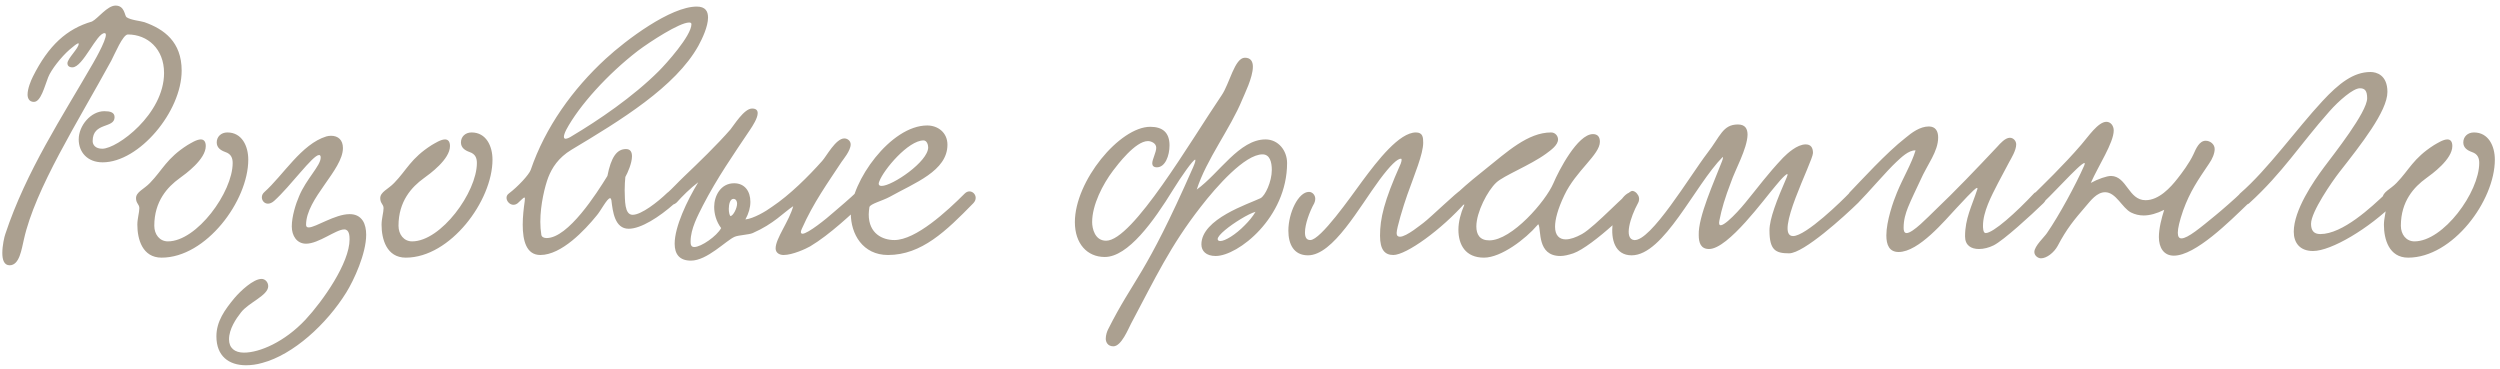 <?xml version="1.0" encoding="UTF-8"?> <svg xmlns="http://www.w3.org/2000/svg" width="271" height="40" viewBox="0 0 271 40" fill="none"><path d="M9.972 2.333C10.62 2.009 11.628 0.605 12.528 0.605C13.536 0.605 13.5 1.721 13.716 1.865C14.184 2.189 15.228 2.261 15.66 2.405C17.784 3.161 19.692 4.529 19.692 7.661C19.692 12.089 15.084 17.597 11.124 17.597C9.468 17.597 8.532 16.481 8.532 15.113C8.532 13.601 9.864 12.053 11.304 12.053C11.916 12.053 12.42 12.161 12.42 12.701C12.42 13.961 10.044 13.205 10.044 15.293C10.044 15.689 10.332 16.121 11.088 16.121C12.708 16.121 17.784 12.377 17.784 7.913C17.784 5.285 15.984 3.737 13.86 3.737C13.32 3.737 12.456 5.825 12.06 6.581C8.424 13.241 3.816 20.441 2.592 25.949C2.34 26.993 2.124 28.757 1.044 28.757C0.432 28.757 0.252 28.145 0.252 27.425C0.252 26.633 0.468 25.661 0.576 25.373C2.844 18.533 6.768 12.629 10.08 6.869C10.332 6.437 11.952 3.593 11.34 3.593C10.476 3.557 9 7.301 7.848 7.301C7.452 7.301 7.308 7.085 7.308 6.869C7.308 6.329 8.532 5.249 8.532 4.745C8.532 4.493 7.668 5.285 7.524 5.393C6.624 6.185 5.544 7.553 5.22 8.381C4.824 9.389 4.428 11.045 3.672 11.045C3.168 11.045 2.988 10.649 2.988 10.253C2.988 9.605 3.348 8.741 3.564 8.309C5.256 4.925 7.236 3.125 9.972 2.333ZM24.645 14.357C26.229 14.357 26.913 15.833 26.913 17.309C26.913 21.773 22.341 27.929 17.517 27.929C15.429 27.929 14.889 25.913 14.889 24.365C14.889 23.681 15.105 23.033 15.105 22.565C15.105 22.133 14.745 22.061 14.745 21.485C14.745 20.801 15.609 20.513 16.257 19.829C17.625 18.425 18.057 17.165 20.325 15.725C20.649 15.545 21.297 15.113 21.765 15.113C22.089 15.113 22.305 15.329 22.305 15.833C22.305 17.273 20.109 18.857 19.461 19.325C18.165 20.261 16.725 21.809 16.725 24.473C16.725 25.409 17.301 26.165 18.201 26.165C21.333 26.165 25.221 20.837 25.221 17.669C25.221 17.165 25.077 16.697 24.429 16.481C23.925 16.301 23.493 16.013 23.493 15.437C23.493 14.825 23.961 14.357 24.645 14.357ZM35.878 14.717C36.67 14.717 37.174 15.185 37.174 16.049C37.174 18.425 33.178 21.521 33.178 24.365C33.178 24.581 33.286 24.653 33.466 24.653C34.222 24.653 36.31 23.213 37.894 23.213C38.47 23.213 38.974 23.393 39.334 23.933C39.586 24.329 39.694 24.869 39.694 25.445C39.694 27.497 38.362 30.377 37.534 31.709C35.41 35.129 31.81 38.441 28.426 39.341C27.814 39.521 27.202 39.593 26.662 39.593C24.79 39.593 23.458 38.585 23.458 36.461C23.458 34.841 24.358 33.581 25.438 32.285C26.05 31.565 27.454 30.233 28.354 30.233C28.75 30.233 29.074 30.593 29.074 31.025C29.074 32.033 26.95 32.789 26.122 33.869C25.582 34.553 24.826 35.669 24.826 36.785C24.826 37.721 25.438 38.225 26.446 38.225C28.138 38.225 30.838 37.073 33.106 34.661C35.014 32.609 37.894 28.505 37.894 25.949C37.894 25.553 37.858 24.869 37.318 24.869C36.418 24.869 34.546 26.417 33.178 26.417C32.17 26.417 31.63 25.553 31.63 24.545C31.63 23.465 32.062 22.097 32.422 21.269C33.178 19.433 34.762 17.957 34.762 17.093C34.762 16.985 34.762 16.805 34.582 16.805C33.898 16.805 31.486 20.189 29.722 21.773C28.75 22.637 27.958 21.449 28.642 20.837C30.73 18.965 32.674 15.617 35.374 14.789C35.518 14.753 35.698 14.717 35.878 14.717ZM51.118 14.357C52.702 14.357 53.386 15.833 53.386 17.309C53.386 21.773 48.814 27.929 43.99 27.929C41.902 27.929 41.362 25.913 41.362 24.365C41.362 23.681 41.578 23.033 41.578 22.565C41.578 22.133 41.218 22.061 41.218 21.485C41.218 20.801 42.082 20.513 42.73 19.829C44.098 18.425 44.53 17.165 46.798 15.725C47.122 15.545 47.77 15.113 48.238 15.113C48.562 15.113 48.778 15.329 48.778 15.833C48.778 17.273 46.582 18.857 45.934 19.325C44.638 20.261 43.198 21.809 43.198 24.473C43.198 25.409 43.774 26.165 44.674 26.165C47.806 26.165 51.694 20.837 51.694 17.669C51.694 17.165 51.55 16.697 50.902 16.481C50.398 16.301 49.966 16.013 49.966 15.437C49.966 14.825 50.434 14.357 51.118 14.357ZM67.787 19.181C67.751 19.577 67.715 20.081 67.715 20.621C67.751 21.701 67.679 23.285 68.579 23.285C69.515 23.285 71.279 21.917 72.323 20.909C72.431 20.801 72.611 20.729 72.791 20.729C73.079 20.729 73.439 20.945 73.439 21.341C73.439 21.593 73.331 21.881 73.115 22.061C71.459 23.537 69.479 24.797 68.147 24.797C66.635 24.797 66.419 22.925 66.275 21.701C66.239 21.557 66.203 21.485 66.131 21.485C65.807 21.485 65.087 22.925 64.655 23.393C63.395 24.941 60.875 27.641 58.571 27.641C57.059 27.641 56.663 26.093 56.663 24.365C56.663 23.465 56.771 22.565 56.879 21.809C56.915 21.521 56.915 21.413 56.843 21.413C56.735 21.413 56.447 21.737 56.123 22.025C55.367 22.637 54.467 21.485 55.151 20.981C56.159 20.225 57.347 18.929 57.527 18.425C59.111 13.781 62.099 9.641 65.663 6.365C67.895 4.313 72.683 0.713 75.527 0.713C76.463 0.713 76.751 1.217 76.751 1.901C76.751 2.873 76.139 4.169 75.707 4.961C73.223 9.425 67.247 13.061 61.955 16.229C60.515 17.093 59.831 18.209 59.435 19.217C59.075 20.153 58.571 22.169 58.571 24.041C58.571 24.509 58.607 25.013 58.679 25.445C58.715 25.697 58.967 25.805 59.255 25.805C61.595 25.805 64.691 20.945 65.843 19.073C66.239 17.057 66.851 16.157 67.859 16.157C68.363 16.157 68.507 16.517 68.507 16.949C68.507 17.669 68.039 18.749 67.787 19.181ZM74.951 2.621C74.951 2.477 74.843 2.441 74.699 2.441C73.655 2.441 70.451 4.529 69.155 5.501C65.879 8.021 62.783 11.441 61.379 14.069C61.199 14.429 61.127 14.681 61.127 14.825C61.127 14.969 61.199 15.041 61.307 15.041C61.487 15.041 61.775 14.897 61.991 14.753C64.835 13.061 68.615 10.505 71.423 7.697C72.179 6.941 74.951 3.881 74.951 2.621ZM93.761 21.845C92.357 23.141 89.945 25.445 87.821 26.705C87.389 26.957 85.913 27.641 84.941 27.641C84.509 27.641 84.077 27.425 84.077 26.921C84.077 25.841 85.553 23.969 85.985 22.349C84.941 23.033 83.897 24.257 81.593 25.265C81.197 25.445 80.081 25.481 79.649 25.661C78.713 26.057 76.661 28.253 74.897 28.253C73.637 28.253 73.133 27.533 73.133 26.417C73.133 24.581 74.465 21.773 75.689 19.757C74.861 20.369 73.925 21.305 73.349 21.953C72.593 22.637 71.657 21.773 72.269 20.981C72.989 20.333 73.349 19.901 74.177 19.109C75.689 17.669 77.741 15.689 79.181 14.033C79.541 13.601 80.657 11.765 81.521 11.765C81.989 11.765 82.133 11.981 82.133 12.269C82.133 12.809 81.593 13.637 81.305 14.069C79.469 16.805 77.741 19.289 76.193 22.277C75.653 23.357 74.861 24.797 74.861 26.165C74.861 26.417 74.861 26.777 75.257 26.777C76.013 26.777 77.705 25.589 78.173 24.725C77.633 24.005 77.417 23.177 77.417 22.421C77.417 21.269 78.101 19.865 79.577 19.865C80.729 19.865 81.341 20.729 81.341 21.881C81.341 22.493 81.161 23.141 80.801 23.789C81.701 23.681 82.997 22.925 83.681 22.421C85.625 21.125 87.641 19.109 89.117 17.453C89.585 16.949 90.593 15.005 91.529 15.005C91.853 15.005 92.213 15.257 92.213 15.653C92.213 16.337 91.385 17.309 91.241 17.525C89.729 19.829 88.181 21.953 86.921 24.797C86.849 24.941 86.813 25.085 86.813 25.157C86.813 25.265 86.885 25.337 86.993 25.337C87.569 25.337 89.621 23.681 90.341 23.033C90.773 22.673 92.321 21.341 92.753 20.909C93.509 20.441 94.157 21.089 93.761 21.845ZM79.181 23.429C79.469 23.393 79.901 22.601 79.901 22.061C79.901 21.845 79.793 21.557 79.505 21.557C79.145 21.557 79.001 22.133 79.001 22.637C79.001 22.997 79.073 23.321 79.181 23.429ZM102.703 15.689C102.703 18.533 99.139 19.829 96.439 21.341C95.647 21.773 94.315 22.097 94.243 22.457C94.207 22.745 94.171 22.997 94.171 23.249C94.171 25.337 95.683 26.021 96.943 26.021C99.283 26.021 102.667 22.889 104.575 20.981C105.259 20.297 106.231 21.269 105.511 22.025C102.559 25.049 99.895 27.641 96.259 27.641C93.523 27.641 92.227 25.373 92.227 23.141C92.227 19.685 96.547 13.601 100.507 13.601C101.659 13.601 102.703 14.357 102.703 15.689ZM100.111 15.221C98.455 15.221 95.791 18.389 95.323 19.649C95.287 19.757 95.251 19.829 95.251 19.901C95.251 20.081 95.359 20.153 95.575 20.153C96.727 20.153 100.615 17.525 100.615 15.977C100.615 15.689 100.471 15.221 100.111 15.221ZM129.728 20.549C132.176 18.785 134.336 15.113 137.18 15.113C138.584 15.113 139.52 16.337 139.52 17.669C139.52 23.609 134.192 27.749 131.78 27.749C130.736 27.749 130.232 27.209 130.232 26.489C130.232 23.717 135.38 22.097 136.64 21.485C137.144 21.233 137.864 19.685 137.864 18.425C137.864 17.561 137.648 16.733 136.856 16.733C134.948 16.733 131.888 20.189 130.16 22.421C126.848 26.669 125.264 30.089 122.6 35.093C122.312 35.633 121.556 37.541 120.692 37.541C120.044 37.541 119.864 37.037 119.864 36.713C119.864 36.317 120.008 35.921 120.116 35.705C122.96 30.053 124.04 30.161 129.332 18.137C129.584 17.561 129.62 17.309 129.548 17.309C129.332 17.309 128.036 19.145 127.172 20.549C125.048 24.005 122.276 27.857 119.756 27.857C117.848 27.857 116.516 26.417 116.516 24.077C116.516 19.613 121.376 13.745 124.688 13.745C126.02 13.745 126.776 14.357 126.776 15.761C126.776 16.877 126.308 18.137 125.408 18.137C125.048 18.137 124.904 17.957 124.904 17.705C124.904 17.273 125.336 16.517 125.336 16.013C125.336 15.509 124.76 15.293 124.436 15.293C123.068 15.293 121.124 17.885 120.656 18.497C119.54 19.973 118.388 22.205 118.388 24.077C118.388 24.761 118.676 26.093 119.9 26.093C122.78 26.093 129.08 15.257 132.428 10.325C133.292 9.065 133.832 6.257 134.948 6.257C135.596 6.257 135.812 6.689 135.812 7.229C135.812 8.417 134.876 10.253 134.66 10.793C133.364 13.961 130.772 17.273 129.728 20.549ZM136.1 22.961C135.704 23.069 135.128 23.357 134.48 23.753C133.292 24.473 131.996 25.481 131.996 25.913C131.996 26.057 132.104 26.129 132.284 26.129C132.788 26.129 133.94 25.445 134.948 24.401C135.38 23.969 135.776 23.501 136.1 22.961ZM153.483 14.357C154.239 14.357 154.275 14.897 154.275 15.473C154.275 16.697 153.339 18.893 152.547 21.125C152.115 22.349 151.395 24.725 151.395 25.265C151.395 25.553 151.539 25.661 151.755 25.661C152.475 25.661 154.095 24.293 154.311 24.149C155.031 23.609 158.091 20.657 158.307 20.657C158.667 20.657 159.063 21.017 159.063 21.449C159.063 21.593 159.027 21.773 158.883 21.917C156.255 24.905 152.439 27.641 151.035 27.641C150.135 27.641 149.595 27.101 149.595 25.553C149.595 23.681 150.027 21.809 151.791 17.849C151.827 17.813 152.043 17.201 151.863 17.201C151.467 17.201 150.711 17.921 149.559 19.469C147.363 22.421 144.519 27.677 141.783 27.677C140.235 27.677 139.659 26.453 139.659 25.013C139.659 23.069 140.739 20.801 141.891 20.801C142.251 20.801 142.575 21.125 142.575 21.557C142.575 21.701 142.539 21.881 142.467 22.025C141.927 22.997 141.459 24.329 141.459 25.193C141.459 25.697 141.603 26.021 142.035 26.021C143.151 26.021 146.391 21.377 147.687 19.613C149.343 17.381 151.683 14.357 153.483 14.357ZM158.74 22.169C158.344 22.349 157.66 22.025 157.66 21.521C157.66 21.341 157.768 21.089 158.02 20.873C159.064 19.901 160.36 18.857 161.044 18.317C163.348 16.481 165.616 14.357 168.136 14.357C168.604 14.357 168.892 14.753 168.892 15.113C168.892 15.725 168.136 16.265 167.596 16.661C165.868 17.921 162.988 19.037 162.196 19.793C161.26 20.657 160.036 22.997 160.036 24.545C160.036 25.409 160.396 26.057 161.44 26.057C163.888 26.057 167.56 21.809 168.388 19.865C168.964 18.497 171.016 14.537 172.672 14.537C173.14 14.537 173.428 14.789 173.428 15.365C173.428 16.769 170.836 18.497 169.576 21.161C168.856 22.673 168.568 23.789 168.568 24.581C168.568 25.517 169.036 25.949 169.72 25.949C170.224 25.949 170.836 25.733 171.484 25.373C172.96 24.545 176.452 20.693 176.92 20.693C177.244 20.693 177.604 21.053 177.604 21.377C177.604 21.989 172.6 26.741 170.548 27.461C170.008 27.641 169.54 27.749 169.144 27.749C166.588 27.749 167.092 24.905 166.768 24.329C166.768 24.293 166.66 24.365 166.624 24.437C165.4 25.877 162.736 27.929 160.864 27.929C158.848 27.929 158.092 26.525 158.092 24.905C158.092 24.041 158.344 23.105 158.704 22.277L158.74 22.169ZM200.451 20.945C201.171 20.369 202.071 21.197 201.459 21.953C199.911 23.465 195.519 27.461 193.935 27.461C192.459 27.461 191.811 27.101 191.811 24.977C191.811 23.717 192.603 21.701 193.683 19.217C194.079 18.317 193.071 19.397 192.495 20.117C191.307 21.485 187.347 26.993 185.259 26.993C184.359 26.993 184.143 26.309 184.143 25.481C184.071 23.501 185.835 19.649 186.663 17.489C186.735 17.309 186.771 17.165 186.771 17.093C186.771 17.057 186.735 17.021 186.735 17.021C183.711 20.081 180.363 27.677 176.871 27.677C173.271 27.677 174.963 20.801 176.979 20.801C177.447 20.801 177.915 21.377 177.555 22.025C176.727 23.537 176.007 25.877 177.123 26.021C178.923 26.237 183.207 19.037 185.079 16.589C186.483 14.789 186.735 13.493 188.391 13.493C189.183 13.493 189.435 13.961 189.435 14.609C189.399 16.121 188.067 18.461 187.635 19.757C186.987 21.449 186.627 22.637 186.375 23.933C186.087 25.409 188.247 23.141 189.183 21.989C190.695 20.153 191.523 18.965 193.287 17.093C193.755 16.625 194.799 15.653 195.735 15.653C196.275 15.653 196.527 15.977 196.527 16.589C196.491 17.561 192.243 25.589 194.367 25.589C195.771 25.589 199.731 21.701 200.451 20.945ZM220.536 20.909C221.292 20.441 222.336 21.197 221.508 22.025C220.176 23.321 217.188 26.057 216.108 26.597C215.604 26.849 215.028 26.993 214.524 26.993C213.66 26.993 213.012 26.597 213.012 25.625C213.012 23.681 213.732 22.385 214.344 20.513C214.38 20.441 214.344 20.369 214.308 20.369C214.056 20.369 212.508 22.133 212.04 22.601C210.852 23.861 208.008 27.317 205.812 27.317C204.804 27.317 204.48 26.561 204.48 25.517C204.48 23.969 205.236 21.809 205.632 20.873C206.28 19.289 207.216 17.741 207.648 16.301C206.892 16.265 206.064 17.093 205.56 17.561C204.516 18.533 202.464 20.945 201.384 22.025C200.592 22.385 199.98 21.593 200.484 20.873C201.708 19.613 204.444 16.589 206.568 14.933C207.216 14.393 208.116 13.709 209.088 13.709C209.808 13.709 210.096 14.213 210.096 14.897C210.096 16.445 208.944 17.777 208.152 19.577C207.72 20.513 207.216 21.521 206.82 22.493C206.568 23.141 206.352 23.825 206.352 24.689C206.352 24.941 206.388 25.265 206.676 25.265C207.36 25.265 209.016 23.501 209.736 22.817C211.968 20.693 214.236 18.317 216.504 15.905C216.828 15.545 217.368 14.933 217.872 14.933C218.232 14.933 218.556 15.257 218.556 15.653C218.556 16.301 218.016 17.165 217.8 17.561C217.332 18.425 216.936 19.181 216.576 19.865C215.856 21.269 214.956 22.961 214.956 24.473C214.956 24.653 214.956 25.265 215.244 25.265C216.072 25.265 218.556 23.033 220.536 20.909ZM242.915 20.909C243.671 20.441 244.571 21.269 243.707 22.061C241.691 24.005 237.983 27.713 235.643 27.713C234.527 27.713 234.023 26.813 234.023 25.697C234.023 24.761 234.311 23.645 234.599 22.745C233.807 23.141 233.051 23.357 232.367 23.357C231.899 23.357 231.431 23.249 230.999 23.033C230.027 22.529 229.379 20.837 228.191 20.837C227.291 20.837 226.607 21.773 226.139 22.313C224.807 23.861 224.051 24.761 223.043 26.669C222.647 27.389 221.855 28.001 221.243 28.001C220.919 28.001 220.523 27.713 220.523 27.317C220.523 26.669 221.639 25.661 221.891 25.265C223.187 23.393 225.023 20.009 225.923 17.957C226.535 16.553 222.755 20.801 221.603 21.845C220.847 22.529 219.983 21.701 220.595 20.909C221.207 20.297 223.727 17.885 225.635 15.653C226.355 14.825 227.435 13.205 228.335 13.205C228.803 13.205 229.127 13.637 229.127 14.141C229.127 15.473 227.471 17.957 226.643 19.829C227.435 19.397 228.371 19.073 228.839 19.073C230.567 19.109 230.711 21.701 232.583 21.701C234.023 21.701 235.283 20.333 236.039 19.361C236.471 18.821 237.335 17.669 237.767 16.733C238.055 16.085 238.415 15.257 239.099 15.257C239.567 15.257 240.071 15.617 240.071 16.157C240.071 16.625 239.819 17.237 239.459 17.741C238.271 19.505 237.407 20.729 236.651 22.817C236.255 23.969 236.075 24.761 236.075 25.229C236.075 25.661 236.219 25.841 236.471 25.841C237.155 25.841 238.559 24.653 240.143 23.357C240.683 22.925 242.375 21.449 242.915 20.909ZM256.96 7.805C257.608 7.805 258.796 8.129 258.796 9.965C258.796 12.053 255.916 15.689 253.576 18.677C252.82 19.649 250.516 22.961 250.516 24.257C250.516 24.977 250.804 25.373 251.524 25.373C253.936 25.373 257.032 22.493 258.688 20.909C259.408 20.297 260.272 21.305 259.588 21.989C256.816 24.761 252.712 27.209 250.732 27.209C249.292 27.209 248.644 26.309 248.644 25.121C248.644 22.781 250.768 19.685 251.92 18.137C252.964 16.733 256.6 12.161 256.6 10.649C256.6 9.785 256.312 9.569 255.808 9.569C255.088 9.569 253.54 10.901 252.496 12.089C249.328 15.653 247.456 18.713 243.82 22.025C243.712 22.133 243.568 22.169 243.46 22.169C243.064 22.169 242.668 21.737 242.668 21.341C242.668 21.197 242.704 21.053 242.848 20.945C245.836 18.353 248.932 13.997 251.74 10.973C253.54 9.029 255.124 7.805 256.96 7.805ZM268.173 14.357C269.757 14.357 270.441 15.833 270.441 17.309C270.441 21.773 265.869 27.929 261.045 27.929C258.957 27.929 258.417 25.913 258.417 24.365C258.417 23.681 258.633 23.033 258.633 22.565C258.633 22.133 258.273 22.061 258.273 21.485C258.273 20.801 259.137 20.513 259.785 19.829C261.153 18.425 261.585 17.165 263.853 15.725C264.177 15.545 264.825 15.113 265.293 15.113C265.617 15.113 265.833 15.329 265.833 15.833C265.833 17.273 263.637 18.857 262.989 19.325C261.693 20.261 260.253 21.809 260.253 24.473C260.253 25.409 260.829 26.165 261.729 26.165C264.861 26.165 268.749 20.837 268.749 17.669C268.749 17.165 268.605 16.697 267.957 16.481C267.453 16.301 267.021 16.013 267.021 15.437C267.021 14.825 267.489 14.357 268.173 14.357Z" fill="#ABA090"></path></svg> 